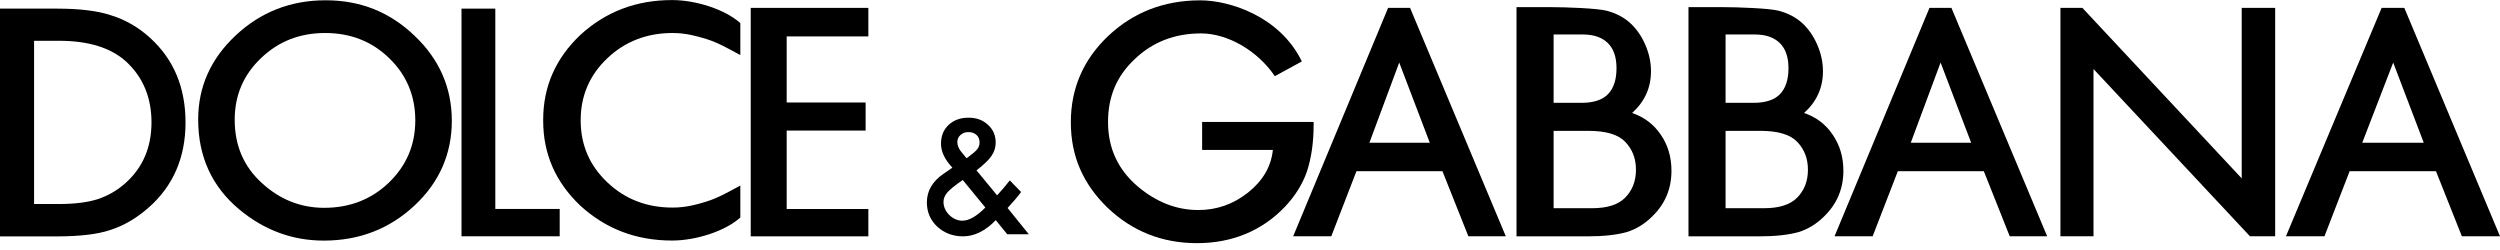 <svg viewBox="0 0 300 30" fill="none" xmlns="http://www.w3.org/2000/svg">
<g clip-path="url(#clip0_12_1540)">
<path fill-rule="evenodd" clip-rule="evenodd" d="M247.252 28.355H251.22V8.283L269.998 28.355H273.02V0.946H269.005V21.405L249.886 0.946H247.252V28.355Z" fill="black"/>
<path fill-rule="evenodd" clip-rule="evenodd" d="M288.518 0.946H285.795L274.313 28.355H278.935L281.957 20.541H292.316L295.426 28.355H300L288.518 0.946ZM283.468 17.131L287.184 7.507L290.852 17.131H283.468V17.131Z" fill="black"/>
<path fill-rule="evenodd" clip-rule="evenodd" d="M169.207 0.946H166.573L155.18 28.355H159.753L162.775 20.541H173.093L176.204 28.355H180.696L169.207 0.946ZM164.327 17.131L167.907 7.507L171.576 17.131H164.32H164.327Z" fill="black"/>
<path fill-rule="evenodd" clip-rule="evenodd" d="M234.171 0.946H231.537L220.144 28.355H224.718L227.74 20.541H238.058L241.168 28.355H245.66L234.171 0.946ZM229.291 17.131L232.871 7.507L236.54 17.131H229.291Z" fill="black"/>
<path d="M59.438 1.035V25.074H67.163V28.354H55.381V1.035H59.438V1.035Z" fill="black"/>
<path d="M0 28.354V1.035H6.847C9.597 1.035 11.775 1.307 13.367 1.851C15.082 2.382 16.634 3.287 18.029 4.56C20.854 7.133 22.263 10.516 22.263 14.701C22.263 18.887 20.793 22.297 17.852 24.897C16.375 26.197 14.831 27.095 13.211 27.606C11.7 28.116 9.556 28.368 6.779 28.368H0V28.354ZM4.09 24.482H7.072C8.943 24.482 10.495 24.291 11.741 23.896C12.979 23.481 14.102 22.828 15.103 21.929C17.151 20.078 18.179 17.662 18.179 14.688C18.179 11.713 17.165 9.256 15.137 7.392C13.313 5.731 10.624 4.894 7.072 4.894H4.09V24.475V24.482Z" fill="black"/>
<path d="M23.781 14.334C23.781 10.42 25.285 7.058 28.286 4.247C31.281 1.443 34.875 0.034 39.074 0.034C43.273 0.034 46.779 1.45 49.746 4.288C52.727 7.119 54.218 10.529 54.218 14.497C54.218 18.465 52.72 21.889 49.733 24.672C46.731 27.47 43.103 28.872 38.849 28.872C35.093 28.872 31.717 27.626 28.722 25.142C25.428 22.392 23.781 18.792 23.781 14.334V14.334ZM28.164 14.382C28.164 17.458 29.246 19.983 31.424 21.963C33.582 23.944 36.079 24.938 38.904 24.938C41.974 24.938 44.56 23.93 46.67 21.909C48.78 19.867 49.835 17.383 49.835 14.45C49.835 11.516 48.793 8.998 46.711 6.99C44.642 4.975 42.076 3.961 39.02 3.961C35.964 3.961 33.405 4.969 31.308 6.99C29.212 8.984 28.164 11.448 28.164 14.375V14.382Z" fill="black"/>
<path d="M65.182 14.381C65.182 10.407 66.666 7.01 69.64 4.193C72.683 1.402 76.351 0.007 80.652 0.007C83.511 0.007 87.009 1.13 88.84 2.77V6.609C87.356 5.806 86.145 5.111 84.784 4.689C83.62 4.329 82.306 3.961 80.714 3.961C77.624 3.961 75.01 4.968 72.88 6.99C70.749 9.011 69.681 11.489 69.681 14.436C69.681 17.383 70.743 19.86 72.88 21.882C75.01 23.903 77.624 24.91 80.714 24.91C82.313 24.91 83.62 24.543 84.784 24.182C86.145 23.76 87.356 23.073 88.84 22.263V26.102C87.016 27.742 83.511 28.865 80.652 28.865C76.351 28.865 72.683 27.47 69.64 24.679C66.666 21.861 65.182 18.465 65.182 14.49" fill="black"/>
<path d="M104.202 4.37H94.401V12.299H103.875V15.668H94.401V25.081H104.202V28.361H90.086V0.946H104.202V4.37Z" fill="black"/>
<path d="M117.181 20.445L119.652 23.44L119.733 23.352C119.999 23.059 120.25 22.773 120.489 22.494C120.727 22.215 120.958 21.929 121.176 21.65L122.531 23.039C122.36 23.277 122.143 23.556 121.877 23.869C121.605 24.182 121.285 24.543 120.911 24.958L123.456 28.109H120.87L119.495 26.421C118.236 27.714 116.929 28.361 115.568 28.361C114.35 28.361 113.322 27.973 112.471 27.197C111.641 26.414 111.226 25.448 111.226 24.291C111.226 22.916 111.886 21.779 113.199 20.867L114.098 20.255C114.098 20.255 114.132 20.235 114.159 20.207C114.186 20.187 114.227 20.153 114.282 20.112C113.37 19.145 112.92 18.193 112.92 17.253C112.92 16.314 113.22 15.572 113.826 14.994C114.445 14.415 115.241 14.123 116.214 14.123C117.188 14.123 117.936 14.402 118.556 14.973C119.175 15.538 119.481 16.253 119.481 17.11C119.481 17.703 119.311 18.24 118.971 18.724C118.637 19.207 118.039 19.778 117.167 20.452L117.181 20.445ZM115.527 21.602L115.411 21.684C114.561 22.27 113.982 22.746 113.676 23.1C113.37 23.454 113.22 23.835 113.22 24.23C113.22 24.801 113.451 25.325 113.907 25.795C114.384 26.251 114.908 26.483 115.473 26.483C116.276 26.483 117.201 25.958 118.243 24.903L115.527 21.596V21.602ZM115.983 18.996L116.153 18.873C116.446 18.655 116.684 18.465 116.875 18.302C117.065 18.138 117.201 18.002 117.283 17.886C117.46 17.669 117.548 17.396 117.548 17.076C117.548 16.716 117.426 16.423 117.181 16.192C116.936 15.967 116.609 15.851 116.201 15.851C115.827 15.851 115.513 15.967 115.262 16.198C115.01 16.416 114.88 16.702 114.88 17.042C114.88 17.444 115.044 17.846 115.364 18.233L115.881 18.86C115.881 18.86 115.935 18.934 115.99 18.996H115.983Z" fill="black"/>
<path d="M144.256 17.996H152.743C152.539 19.976 151.552 21.678 149.782 23.093C148.013 24.502 146.018 25.203 143.8 25.203C141.193 25.203 138.777 24.264 136.544 22.386C134.155 20.357 132.964 17.785 132.964 14.654C132.964 11.523 134.033 9.1 136.177 7.085C138.321 5.037 140.968 4.009 144.133 4.009C147.298 4.009 150.892 6.058 152.981 9.141L156.221 7.371C153.566 1.906 147.475 0.041 144.051 0.041C139.702 0.041 136.013 1.463 132.985 4.315C129.997 7.153 128.5 10.604 128.5 14.674C128.5 18.744 129.97 22.079 132.903 24.924C135.884 27.762 139.464 29.178 143.643 29.178C147.822 29.178 151.457 27.708 154.227 24.774C155.452 23.468 156.323 22.059 156.84 20.555C157.371 18.928 157.636 17.063 157.636 14.953V14.633H144.256V18.002V17.996Z" fill="black"/>
<path d="M181.982 28.354V0.857H186.113C187.951 0.857 191.694 1 192.79 1.286C193.893 1.572 194.825 2.055 195.587 2.729C196.356 3.43 196.969 4.301 197.425 5.349C197.888 6.404 198.119 7.473 198.119 8.555C198.119 10.529 197.364 12.196 195.853 13.558C197.316 14.055 198.466 14.932 199.303 16.178C200.147 17.41 200.576 18.846 200.576 20.486C200.576 22.637 199.821 24.454 198.303 25.938C197.391 26.85 196.363 27.49 195.227 27.844C193.981 28.191 192.423 28.361 190.551 28.361H181.996L181.982 28.354ZM186.426 12.339H189.782C191.231 12.339 192.293 11.992 192.967 11.291C193.641 10.59 193.981 9.556 193.981 8.194C193.981 6.833 193.634 5.86 192.947 5.173C192.252 4.485 191.252 4.138 189.938 4.138H186.433V12.339H186.426ZM186.426 24.985H191.048C192.838 24.985 194.151 24.577 194.988 23.753C195.873 22.868 196.316 21.739 196.316 20.377C196.316 19.016 195.894 17.941 195.043 17.036C194.213 16.151 192.736 15.702 190.612 15.702H186.433V24.985H186.426Z" fill="black"/>
<path d="M202.618 28.354V0.857H206.749C208.587 0.857 212.33 1 213.426 1.286C214.529 1.572 215.461 2.055 216.224 2.729C216.993 3.43 217.605 4.301 218.061 5.349C218.524 6.404 218.755 7.473 218.755 8.555C218.755 10.529 218 12.196 216.489 13.558C217.952 14.055 219.103 14.932 219.933 16.178C220.777 17.41 221.206 18.846 221.206 20.486C221.206 22.637 220.443 24.454 218.926 25.938C218.014 26.85 216.986 27.49 215.849 27.844C214.604 28.191 213.045 28.361 211.173 28.361H202.618V28.354ZM207.063 12.339H210.418C211.868 12.339 212.929 11.992 213.603 11.291C214.277 10.59 214.617 9.556 214.617 8.194C214.617 6.833 214.27 5.86 213.583 5.173C212.889 4.485 211.888 4.138 210.575 4.138H207.069V12.339H207.063ZM207.063 24.985H211.684C213.474 24.985 214.787 24.577 215.625 23.753C216.509 22.868 216.952 21.739 216.952 20.377C216.952 19.016 216.53 17.941 215.679 17.036C214.849 16.151 213.372 15.702 211.248 15.702H207.069V24.985H207.063Z" fill="black"/>
</g>
<defs>
<clipPath id="clip0_12_1540">
<rect width="300" height="29.178" fill="white"/>
</clipPath>
</defs>
</svg>
